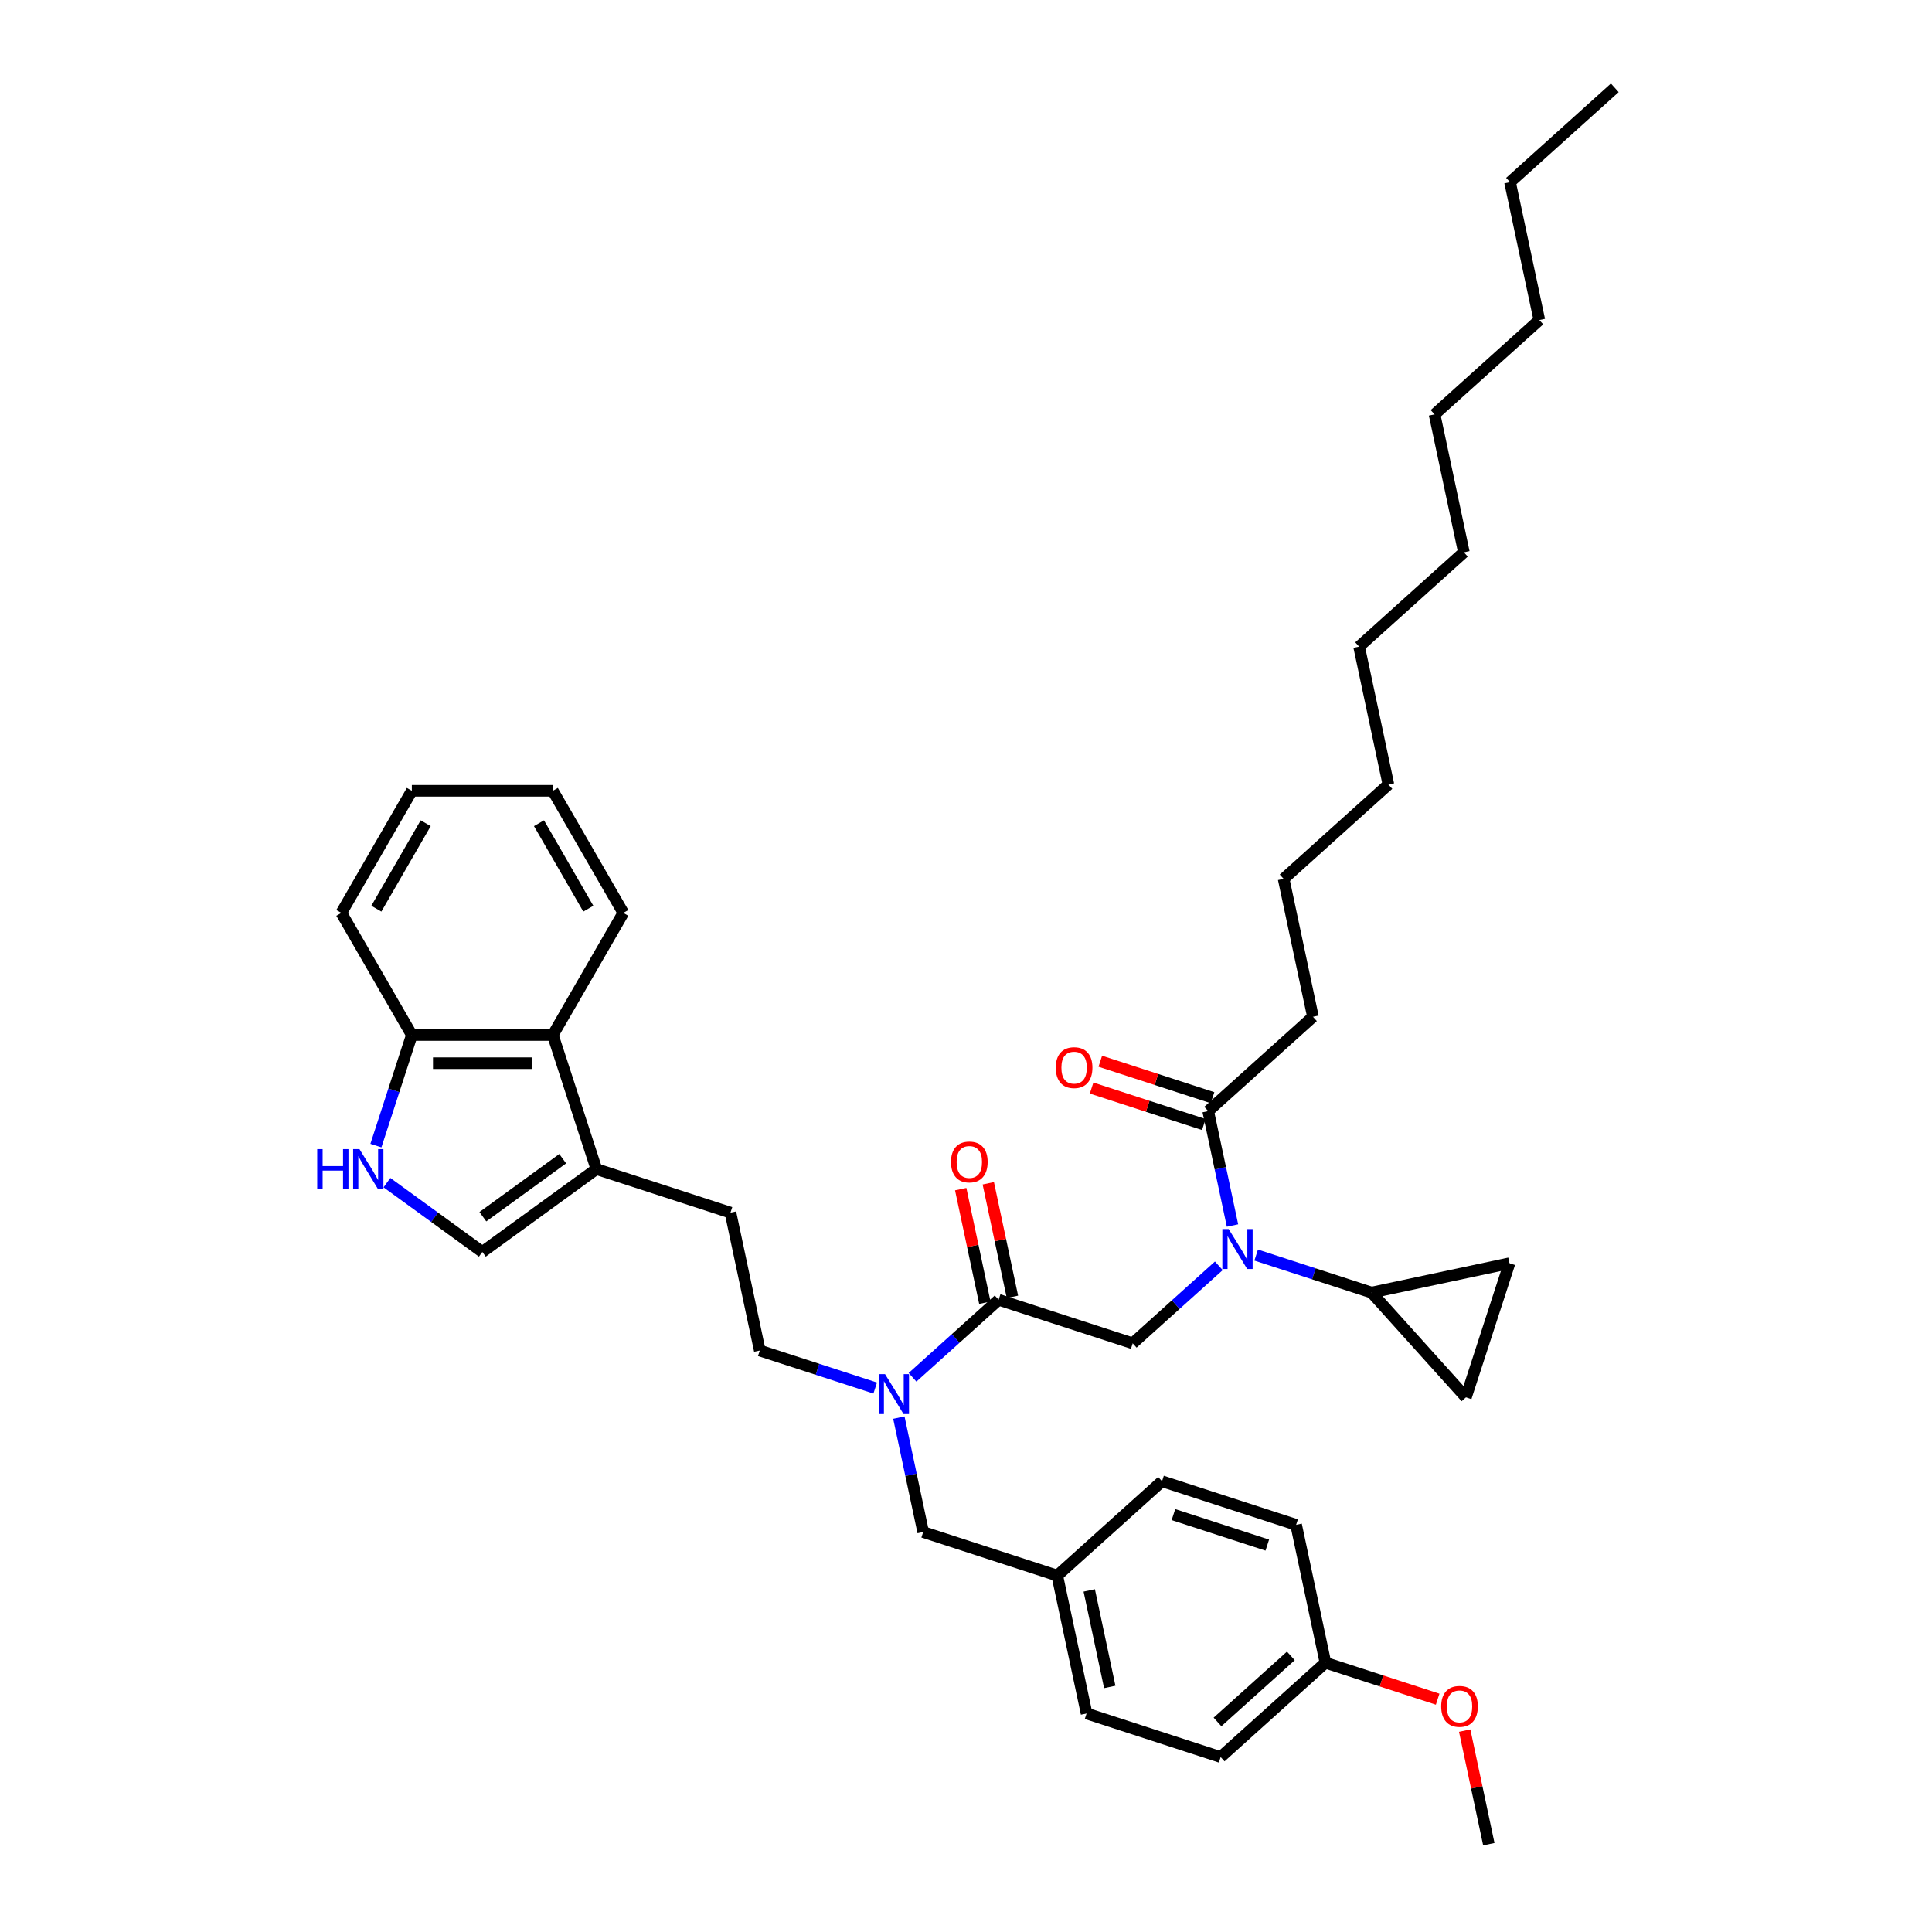 <?xml version='1.0' encoding='iso-8859-1'?>
<svg version='1.1' baseProfile='full'
              xmlns='http://www.w3.org/2000/svg'
                      xmlns:rdkit='http://www.rdkit.org/xml'
                      xmlns:xlink='http://www.w3.org/1999/xlink'
                  xml:space='preserve'
width='1000px' height='1000px' viewBox='0 0 1000 1000'>
<!-- END OF HEADER -->
<rect style='opacity:1.0;fill:#FFFFFF;stroke:none' width='1000' height='1000' x='0' y='0'> </rect>
<path class='bond-0' d='M 679.582,526.278 L 664.41,454.901' style='fill:none;fill-rule:evenodd;stroke:#000000;stroke-width:6px;stroke-linecap:butt;stroke-linejoin:miter;stroke-opacity:1' />
<path class='bond-1' d='M 679.582,526.278 L 625.353,575.106' style='fill:none;fill-rule:evenodd;stroke:#000000;stroke-width:6px;stroke-linecap:butt;stroke-linejoin:miter;stroke-opacity:1' />
<path class='bond-2' d='M 586.295,695.312 L 608.579,675.248' style='fill:none;fill-rule:evenodd;stroke:#000000;stroke-width:6px;stroke-linecap:butt;stroke-linejoin:miter;stroke-opacity:1' />
<path class='bond-2' d='M 608.579,675.248 L 630.863,655.184' style='fill:none;fill-rule:evenodd;stroke:#0000FF;stroke-width:6px;stroke-linecap:butt;stroke-linejoin:miter;stroke-opacity:1' />
<path class='bond-3' d='M 586.295,695.312 L 516.894,672.763' style='fill:none;fill-rule:evenodd;stroke:#000000;stroke-width:6px;stroke-linecap:butt;stroke-linejoin:miter;stroke-opacity:1' />
<path class='bond-4' d='M 650.186,649.624 L 680.056,659.329' style='fill:none;fill-rule:evenodd;stroke:#0000FF;stroke-width:6px;stroke-linecap:butt;stroke-linejoin:miter;stroke-opacity:1' />
<path class='bond-4' d='M 680.056,659.329 L 709.925,669.034' style='fill:none;fill-rule:evenodd;stroke:#000000;stroke-width:6px;stroke-linecap:butt;stroke-linejoin:miter;stroke-opacity:1' />
<path class='bond-5' d='M 637.94,634.327 L 631.647,604.717' style='fill:none;fill-rule:evenodd;stroke:#0000FF;stroke-width:6px;stroke-linecap:butt;stroke-linejoin:miter;stroke-opacity:1' />
<path class='bond-5' d='M 631.647,604.717 L 625.353,575.106' style='fill:none;fill-rule:evenodd;stroke:#000000;stroke-width:6px;stroke-linecap:butt;stroke-linejoin:miter;stroke-opacity:1' />
<path class='bond-6' d='M 524.032,671.246 L 517.785,641.854' style='fill:none;fill-rule:evenodd;stroke:#000000;stroke-width:6px;stroke-linecap:butt;stroke-linejoin:miter;stroke-opacity:1' />
<path class='bond-6' d='M 517.785,641.854 L 511.538,612.463' style='fill:none;fill-rule:evenodd;stroke:#FF0000;stroke-width:6px;stroke-linecap:butt;stroke-linejoin:miter;stroke-opacity:1' />
<path class='bond-6' d='M 509.757,674.28 L 503.509,644.889' style='fill:none;fill-rule:evenodd;stroke:#000000;stroke-width:6px;stroke-linecap:butt;stroke-linejoin:miter;stroke-opacity:1' />
<path class='bond-6' d='M 503.509,644.889 L 497.262,615.497' style='fill:none;fill-rule:evenodd;stroke:#FF0000;stroke-width:6px;stroke-linecap:butt;stroke-linejoin:miter;stroke-opacity:1' />
<path class='bond-7' d='M 516.894,672.763 L 494.611,692.827' style='fill:none;fill-rule:evenodd;stroke:#000000;stroke-width:6px;stroke-linecap:butt;stroke-linejoin:miter;stroke-opacity:1' />
<path class='bond-7' d='M 494.611,692.827 L 472.327,712.892' style='fill:none;fill-rule:evenodd;stroke:#0000FF;stroke-width:6px;stroke-linecap:butt;stroke-linejoin:miter;stroke-opacity:1' />
<path class='bond-8' d='M 627.608,568.166 L 598.563,558.729' style='fill:none;fill-rule:evenodd;stroke:#000000;stroke-width:6px;stroke-linecap:butt;stroke-linejoin:miter;stroke-opacity:1' />
<path class='bond-8' d='M 598.563,558.729 L 569.517,549.292' style='fill:none;fill-rule:evenodd;stroke:#FF0000;stroke-width:6px;stroke-linecap:butt;stroke-linejoin:miter;stroke-opacity:1' />
<path class='bond-8' d='M 623.098,582.047 L 594.053,572.609' style='fill:none;fill-rule:evenodd;stroke:#000000;stroke-width:6px;stroke-linecap:butt;stroke-linejoin:miter;stroke-opacity:1' />
<path class='bond-8' d='M 594.053,572.609 L 565.008,563.172' style='fill:none;fill-rule:evenodd;stroke:#FF0000;stroke-width:6px;stroke-linecap:butt;stroke-linejoin:miter;stroke-opacity:1' />
<path class='bond-9' d='M 664.41,454.901 L 718.639,406.072' style='fill:none;fill-rule:evenodd;stroke:#000000;stroke-width:6px;stroke-linecap:butt;stroke-linejoin:miter;stroke-opacity:1' />
<path class='bond-10' d='M 781.582,94.283 L 796.754,165.661' style='fill:none;fill-rule:evenodd;stroke:#000000;stroke-width:6px;stroke-linecap:butt;stroke-linejoin:miter;stroke-opacity:1' />
<path class='bond-11' d='M 781.582,94.283 L 835.811,45.455' style='fill:none;fill-rule:evenodd;stroke:#000000;stroke-width:6px;stroke-linecap:butt;stroke-linejoin:miter;stroke-opacity:1' />
<path class='bond-12' d='M 709.925,669.034 L 781.303,653.862' style='fill:none;fill-rule:evenodd;stroke:#000000;stroke-width:6px;stroke-linecap:butt;stroke-linejoin:miter;stroke-opacity:1' />
<path class='bond-13' d='M 709.925,669.034 L 758.754,723.263' style='fill:none;fill-rule:evenodd;stroke:#000000;stroke-width:6px;stroke-linecap:butt;stroke-linejoin:miter;stroke-opacity:1' />
<path class='bond-14' d='M 781.303,653.862 L 758.754,723.263' style='fill:none;fill-rule:evenodd;stroke:#000000;stroke-width:6px;stroke-linecap:butt;stroke-linejoin:miter;stroke-opacity:1' />
<path class='bond-15' d='M 453.004,718.452 L 423.134,708.746' style='fill:none;fill-rule:evenodd;stroke:#0000FF;stroke-width:6px;stroke-linecap:butt;stroke-linejoin:miter;stroke-opacity:1' />
<path class='bond-15' d='M 423.134,708.746 L 393.264,699.041' style='fill:none;fill-rule:evenodd;stroke:#000000;stroke-width:6px;stroke-linecap:butt;stroke-linejoin:miter;stroke-opacity:1' />
<path class='bond-16' d='M 465.249,733.748 L 471.543,763.358' style='fill:none;fill-rule:evenodd;stroke:#0000FF;stroke-width:6px;stroke-linecap:butt;stroke-linejoin:miter;stroke-opacity:1' />
<path class='bond-16' d='M 471.543,763.358 L 477.837,792.969' style='fill:none;fill-rule:evenodd;stroke:#000000;stroke-width:6px;stroke-linecap:butt;stroke-linejoin:miter;stroke-opacity:1' />
<path class='bond-17' d='M 477.837,792.969 L 547.238,815.518' style='fill:none;fill-rule:evenodd;stroke:#000000;stroke-width:6px;stroke-linecap:butt;stroke-linejoin:miter;stroke-opacity:1' />
<path class='bond-18' d='M 547.238,815.518 L 562.41,886.896' style='fill:none;fill-rule:evenodd;stroke:#000000;stroke-width:6px;stroke-linecap:butt;stroke-linejoin:miter;stroke-opacity:1' />
<path class='bond-18' d='M 563.789,823.191 L 574.41,873.155' style='fill:none;fill-rule:evenodd;stroke:#000000;stroke-width:6px;stroke-linecap:butt;stroke-linejoin:miter;stroke-opacity:1' />
<path class='bond-19' d='M 547.238,815.518 L 601.467,766.69' style='fill:none;fill-rule:evenodd;stroke:#000000;stroke-width:6px;stroke-linecap:butt;stroke-linejoin:miter;stroke-opacity:1' />
<path class='bond-20' d='M 562.41,886.896 L 631.811,909.446' style='fill:none;fill-rule:evenodd;stroke:#000000;stroke-width:6px;stroke-linecap:butt;stroke-linejoin:miter;stroke-opacity:1' />
<path class='bond-21' d='M 200.281,612.133 L 224.968,630.069' style='fill:none;fill-rule:evenodd;stroke:#0000FF;stroke-width:6px;stroke-linecap:butt;stroke-linejoin:miter;stroke-opacity:1' />
<path class='bond-21' d='M 224.968,630.069 L 249.656,648.006' style='fill:none;fill-rule:evenodd;stroke:#000000;stroke-width:6px;stroke-linecap:butt;stroke-linejoin:miter;stroke-opacity:1' />
<path class='bond-22' d='M 194.57,592.956 L 203.87,564.334' style='fill:none;fill-rule:evenodd;stroke:#0000FF;stroke-width:6px;stroke-linecap:butt;stroke-linejoin:miter;stroke-opacity:1' />
<path class='bond-22' d='M 203.87,564.334 L 213.169,535.713' style='fill:none;fill-rule:evenodd;stroke:#000000;stroke-width:6px;stroke-linecap:butt;stroke-linejoin:miter;stroke-opacity:1' />
<path class='bond-23' d='M 249.656,648.006 L 308.692,605.114' style='fill:none;fill-rule:evenodd;stroke:#000000;stroke-width:6px;stroke-linecap:butt;stroke-linejoin:miter;stroke-opacity:1' />
<path class='bond-23' d='M 249.933,629.765 L 291.258,599.74' style='fill:none;fill-rule:evenodd;stroke:#000000;stroke-width:6px;stroke-linecap:butt;stroke-linejoin:miter;stroke-opacity:1' />
<path class='bond-24' d='M 308.692,605.114 L 378.093,627.663' style='fill:none;fill-rule:evenodd;stroke:#000000;stroke-width:6px;stroke-linecap:butt;stroke-linejoin:miter;stroke-opacity:1' />
<path class='bond-25' d='M 308.692,605.114 L 286.142,535.713' style='fill:none;fill-rule:evenodd;stroke:#000000;stroke-width:6px;stroke-linecap:butt;stroke-linejoin:miter;stroke-opacity:1' />
<path class='bond-26' d='M 286.142,535.713 L 213.169,535.713' style='fill:none;fill-rule:evenodd;stroke:#000000;stroke-width:6px;stroke-linecap:butt;stroke-linejoin:miter;stroke-opacity:1' />
<path class='bond-26' d='M 275.196,550.307 L 224.115,550.307' style='fill:none;fill-rule:evenodd;stroke:#000000;stroke-width:6px;stroke-linecap:butt;stroke-linejoin:miter;stroke-opacity:1' />
<path class='bond-27' d='M 286.142,535.713 L 322.628,472.517' style='fill:none;fill-rule:evenodd;stroke:#000000;stroke-width:6px;stroke-linecap:butt;stroke-linejoin:miter;stroke-opacity:1' />
<path class='bond-28' d='M 213.169,535.713 L 176.683,472.517' style='fill:none;fill-rule:evenodd;stroke:#000000;stroke-width:6px;stroke-linecap:butt;stroke-linejoin:miter;stroke-opacity:1' />
<path class='bond-29' d='M 378.093,627.663 L 393.264,699.041' style='fill:none;fill-rule:evenodd;stroke:#000000;stroke-width:6px;stroke-linecap:butt;stroke-linejoin:miter;stroke-opacity:1' />
<path class='bond-30' d='M 322.628,472.517 L 286.142,409.321' style='fill:none;fill-rule:evenodd;stroke:#000000;stroke-width:6px;stroke-linecap:butt;stroke-linejoin:miter;stroke-opacity:1' />
<path class='bond-30' d='M 304.516,470.334 L 278.976,426.097' style='fill:none;fill-rule:evenodd;stroke:#000000;stroke-width:6px;stroke-linecap:butt;stroke-linejoin:miter;stroke-opacity:1' />
<path class='bond-31' d='M 176.683,472.517 L 213.169,409.321' style='fill:none;fill-rule:evenodd;stroke:#000000;stroke-width:6px;stroke-linecap:butt;stroke-linejoin:miter;stroke-opacity:1' />
<path class='bond-31' d='M 194.795,470.334 L 220.336,426.097' style='fill:none;fill-rule:evenodd;stroke:#000000;stroke-width:6px;stroke-linecap:butt;stroke-linejoin:miter;stroke-opacity:1' />
<path class='bond-32' d='M 286.142,409.321 L 213.169,409.321' style='fill:none;fill-rule:evenodd;stroke:#000000;stroke-width:6px;stroke-linecap:butt;stroke-linejoin:miter;stroke-opacity:1' />
<path class='bond-33' d='M 601.467,766.69 L 670.868,789.24' style='fill:none;fill-rule:evenodd;stroke:#000000;stroke-width:6px;stroke-linecap:butt;stroke-linejoin:miter;stroke-opacity:1' />
<path class='bond-33' d='M 607.367,783.953 L 655.948,799.738' style='fill:none;fill-rule:evenodd;stroke:#000000;stroke-width:6px;stroke-linecap:butt;stroke-linejoin:miter;stroke-opacity:1' />
<path class='bond-34' d='M 631.811,909.446 L 686.04,860.618' style='fill:none;fill-rule:evenodd;stroke:#000000;stroke-width:6px;stroke-linecap:butt;stroke-linejoin:miter;stroke-opacity:1' />
<path class='bond-34' d='M 630.18,891.276 L 668.14,857.096' style='fill:none;fill-rule:evenodd;stroke:#000000;stroke-width:6px;stroke-linecap:butt;stroke-linejoin:miter;stroke-opacity:1' />
<path class='bond-35' d='M 670.868,789.24 L 686.04,860.618' style='fill:none;fill-rule:evenodd;stroke:#000000;stroke-width:6px;stroke-linecap:butt;stroke-linejoin:miter;stroke-opacity:1' />
<path class='bond-36' d='M 686.04,860.618 L 715.085,870.055' style='fill:none;fill-rule:evenodd;stroke:#000000;stroke-width:6px;stroke-linecap:butt;stroke-linejoin:miter;stroke-opacity:1' />
<path class='bond-36' d='M 715.085,870.055 L 744.13,879.493' style='fill:none;fill-rule:evenodd;stroke:#FF0000;stroke-width:6px;stroke-linecap:butt;stroke-linejoin:miter;stroke-opacity:1' />
<path class='bond-37' d='M 758.118,895.763 L 764.365,925.154' style='fill:none;fill-rule:evenodd;stroke:#FF0000;stroke-width:6px;stroke-linecap:butt;stroke-linejoin:miter;stroke-opacity:1' />
<path class='bond-37' d='M 764.365,925.154 L 770.613,954.545' style='fill:none;fill-rule:evenodd;stroke:#000000;stroke-width:6px;stroke-linecap:butt;stroke-linejoin:miter;stroke-opacity:1' />
<path class='bond-38' d='M 796.754,165.661 L 742.525,214.489' style='fill:none;fill-rule:evenodd;stroke:#000000;stroke-width:6px;stroke-linecap:butt;stroke-linejoin:miter;stroke-opacity:1' />
<path class='bond-39' d='M 757.696,285.866 L 703.467,334.695' style='fill:none;fill-rule:evenodd;stroke:#000000;stroke-width:6px;stroke-linecap:butt;stroke-linejoin:miter;stroke-opacity:1' />
<path class='bond-40' d='M 757.696,285.866 L 742.525,214.489' style='fill:none;fill-rule:evenodd;stroke:#000000;stroke-width:6px;stroke-linecap:butt;stroke-linejoin:miter;stroke-opacity:1' />
<path class='bond-41' d='M 718.639,406.072 L 703.467,334.695' style='fill:none;fill-rule:evenodd;stroke:#000000;stroke-width:6px;stroke-linecap:butt;stroke-linejoin:miter;stroke-opacity:1' />
<path  class='atom-2' d='M 635.956 636.151
L 642.728 647.097
Q 643.4 648.177, 644.48 650.133
Q 645.56 652.089, 645.618 652.205
L 645.618 636.151
L 648.362 636.151
L 648.362 656.817
L 645.53 656.817
L 638.262 644.85
Q 637.416 643.449, 636.511 641.843
Q 635.635 640.238, 635.373 639.742
L 635.373 656.817
L 632.687 656.817
L 632.687 636.151
L 635.956 636.151
' fill='#0000FF'/>
<path  class='atom-4' d='M 492.236 601.443
Q 492.236 596.481, 494.688 593.708
Q 497.14 590.935, 501.723 590.935
Q 506.305 590.935, 508.757 593.708
Q 511.209 596.481, 511.209 601.443
Q 511.209 606.464, 508.728 609.324
Q 506.247 612.156, 501.723 612.156
Q 497.169 612.156, 494.688 609.324
Q 492.236 606.493, 492.236 601.443
M 501.723 609.82
Q 504.875 609.82, 506.568 607.719
Q 508.29 605.588, 508.29 601.443
Q 508.29 597.386, 506.568 595.343
Q 504.875 593.27, 501.723 593.27
Q 498.57 593.27, 496.848 595.314
Q 495.155 597.357, 495.155 601.443
Q 495.155 605.617, 496.848 607.719
Q 498.57 609.82, 501.723 609.82
' fill='#FF0000'/>
<path  class='atom-6' d='M 546.465 552.615
Q 546.465 547.653, 548.917 544.88
Q 551.369 542.107, 555.952 542.107
Q 560.534 542.107, 562.986 544.88
Q 565.438 547.653, 565.438 552.615
Q 565.438 557.636, 562.957 560.496
Q 560.476 563.327, 555.952 563.327
Q 551.398 563.327, 548.917 560.496
Q 546.465 557.665, 546.465 552.615
M 555.952 560.992
Q 559.104 560.992, 560.797 558.891
Q 562.519 556.76, 562.519 552.615
Q 562.519 548.558, 560.797 546.515
Q 559.104 544.442, 555.952 544.442
Q 552.799 544.442, 551.077 546.485
Q 549.384 548.529, 549.384 552.615
Q 549.384 556.789, 551.077 558.891
Q 552.799 560.992, 555.952 560.992
' fill='#FF0000'/>
<path  class='atom-11' d='M 458.097 711.258
L 464.869 722.204
Q 465.54 723.284, 466.62 725.239
Q 467.7 727.195, 467.759 727.312
L 467.759 711.258
L 470.503 711.258
L 470.503 731.924
L 467.671 731.924
L 460.403 719.956
Q 459.557 718.555, 458.652 716.95
Q 457.776 715.344, 457.513 714.848
L 457.513 731.924
L 454.828 731.924
L 454.828 711.258
L 458.097 711.258
' fill='#0000FF'/>
<path  class='atom-15' d='M 164.189 594.781
L 166.991 594.781
L 166.991 603.567
L 177.558 603.567
L 177.558 594.781
L 180.36 594.781
L 180.36 615.446
L 177.558 615.446
L 177.558 605.902
L 166.991 605.902
L 166.991 615.446
L 164.189 615.446
L 164.189 594.781
' fill='#0000FF'/>
<path  class='atom-15' d='M 186.052 594.781
L 192.823 605.726
Q 193.495 606.806, 194.575 608.762
Q 195.655 610.718, 195.713 610.835
L 195.713 594.781
L 198.457 594.781
L 198.457 615.446
L 195.626 615.446
L 188.358 603.479
Q 187.511 602.078, 186.606 600.472
Q 185.731 598.867, 185.468 598.371
L 185.468 615.446
L 182.782 615.446
L 182.782 594.781
L 186.052 594.781
' fill='#0000FF'/>
<path  class='atom-30' d='M 745.955 883.226
Q 745.955 878.264, 748.406 875.491
Q 750.858 872.718, 755.441 872.718
Q 760.024 872.718, 762.475 875.491
Q 764.927 878.264, 764.927 883.226
Q 764.927 888.246, 762.446 891.107
Q 759.965 893.938, 755.441 893.938
Q 750.887 893.938, 748.406 891.107
Q 745.955 888.276, 745.955 883.226
M 755.441 891.603
Q 758.593 891.603, 760.286 889.502
Q 762.008 887.371, 762.008 883.226
Q 762.008 879.169, 760.286 877.125
Q 758.593 875.053, 755.441 875.053
Q 752.289 875.053, 750.566 877.096
Q 748.873 879.14, 748.873 883.226
Q 748.873 887.4, 750.566 889.502
Q 752.289 891.603, 755.441 891.603
' fill='#FF0000'/>
</svg>
